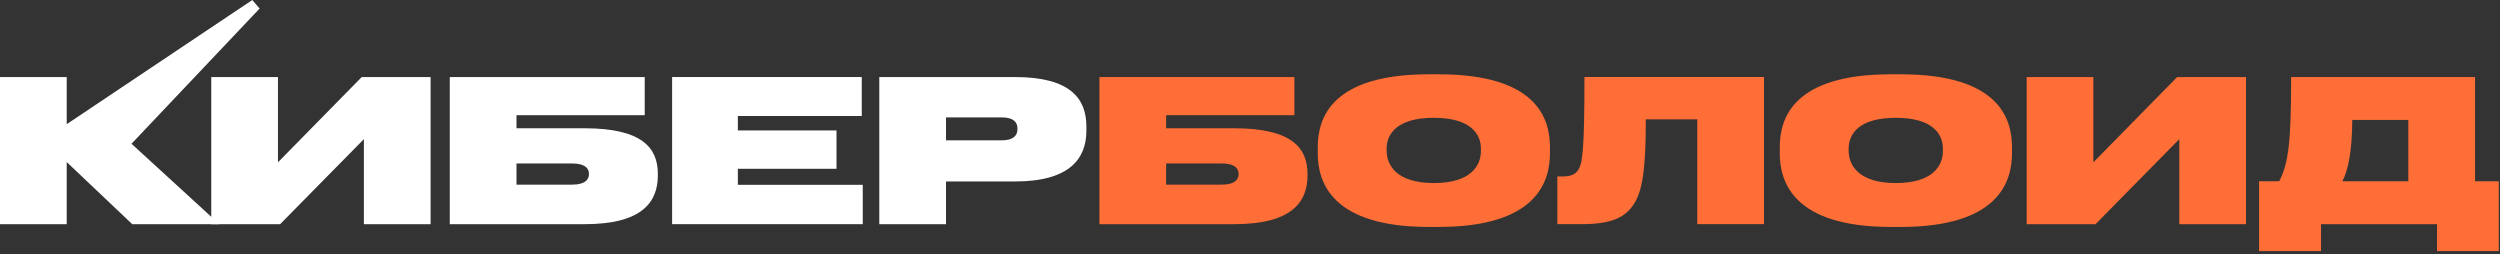 <svg width="354" height="36" viewBox="0 0 354 36" fill="none" xmlns="http://www.w3.org/2000/svg">
<rect x="0" y="0" width="354" height="36" fill="#333333" stroke="none"/>
<g clip-path="url(#clip0_2415_25608)">
<path d="M9.446 22.951V31.745H0V10.911H9.446V17.584L35.727 0L36.761 1.209L18.621 20.356L31.062 31.745H18.728L9.449 22.951H9.446Z" fill="white"/>
<path d="M51.527 19.701L39.665 31.744H29.914V10.91H39.36V22.981L51.222 10.91H60.973V31.744H51.527V19.701Z" fill="white"/>
<path d="M63.688 10.91H91.292V16.314H73.134V18.163H82.778C90.993 18.163 93.152 20.992 93.152 24.632V24.827C93.152 28.607 90.938 31.744 82.778 31.744H63.688V10.91ZM81.04 26.143C82.864 26.143 83.394 25.415 83.394 24.66V24.605C83.394 23.877 82.888 23.149 81.04 23.149H73.134V26.146H81.04V26.143Z" fill="white"/>
<path d="M122.026 10.91V16.426H104.478V18.47H118.449V23.901H104.478V26.17H122.166V31.741H95.172V10.91H122.026Z" fill="white"/>
<path d="M133.954 25.695V31.744H124.508V10.91H143.739C151.615 10.91 153.832 14.017 153.832 17.91V18.525C153.832 22.363 151.56 25.695 143.739 25.695H133.957H133.954ZM133.954 19.871H141.861C143.513 19.871 144.074 19.171 144.074 18.275V18.22C144.074 17.297 143.513 16.624 141.861 16.624H133.954V19.871Z" fill="white"/>
<path d="M155.68 10.91H183.284V16.314H165.126V18.163H174.771C182.985 18.163 185.144 20.992 185.144 24.632V24.827C185.144 28.607 182.93 31.744 174.771 31.744H155.68V10.91ZM173.029 26.143C174.853 26.143 175.383 25.415 175.383 24.66V24.605C175.383 23.877 174.877 23.149 173.029 23.149H165.123V26.146H173.029V26.143Z" fill="#FE6E36"/>
<path d="M203.693 10.518C217.512 10.518 219.476 16.68 219.476 20.849V21.69C219.476 25.805 217.512 32.135 203.693 32.135H202.349C188.557 32.135 186.594 25.805 186.594 21.69V20.849C186.594 16.677 188.557 10.518 202.349 10.518H203.693ZM209.694 21.02C209.694 19.004 208.264 16.68 203.023 16.68C197.781 16.68 196.351 19.004 196.351 21.02V21.355C196.351 23.399 197.781 25.921 203.023 25.921C208.264 25.921 209.694 23.457 209.694 21.413V21.02Z" fill="#FE6E36"/>
<path d="M240.332 16.902H233.045C233.045 23.118 232.709 26.618 231.502 28.662C230.239 30.791 228.251 31.741 223.906 31.741H220.516V24.992H220.936C222.199 24.992 222.842 24.852 223.376 24.209C224.077 23.286 224.358 21.577 224.358 10.907H249.782V31.741H240.335V16.899L240.332 16.902Z" fill="#FE6E36"/>
<path d="M269.115 10.518C282.934 10.518 284.898 16.68 284.898 20.849V21.69C284.898 25.805 282.934 32.135 269.115 32.135H267.771C253.979 32.135 252.016 25.805 252.016 21.69V20.849C252.016 16.677 253.979 10.518 267.771 10.518H269.115ZM275.113 21.02C275.113 19.004 273.683 16.68 268.441 16.68C263.2 16.68 261.77 19.004 261.77 21.02V21.355C261.77 23.399 263.2 25.921 268.441 25.921C273.683 25.921 275.113 23.457 275.113 21.413V21.02Z" fill="#FE6E36"/>
<path d="M308.589 19.701L296.728 31.744H286.977V10.91H296.423V22.981L308.284 10.91H318.035V31.744H308.589V19.701Z" fill="#FE6E36"/>
<path d="M322.74 25.668C324.03 23.118 324.423 20.319 324.423 10.91H350.466V25.668H353.829V35.552H345.084V31.744H328.658V35.552H319.883V25.668H322.743H322.74ZM341.017 25.668V16.987H333.083C333.055 21.215 332.549 24.017 331.68 25.668H341.014H341.017Z" fill="#FE6E36"/>
</g>
<defs>
<clipPath id="clip0_2415_25608">
<rect width="353.829" height="36" fill="white"/>
</clipPath>
</defs>
</svg>
